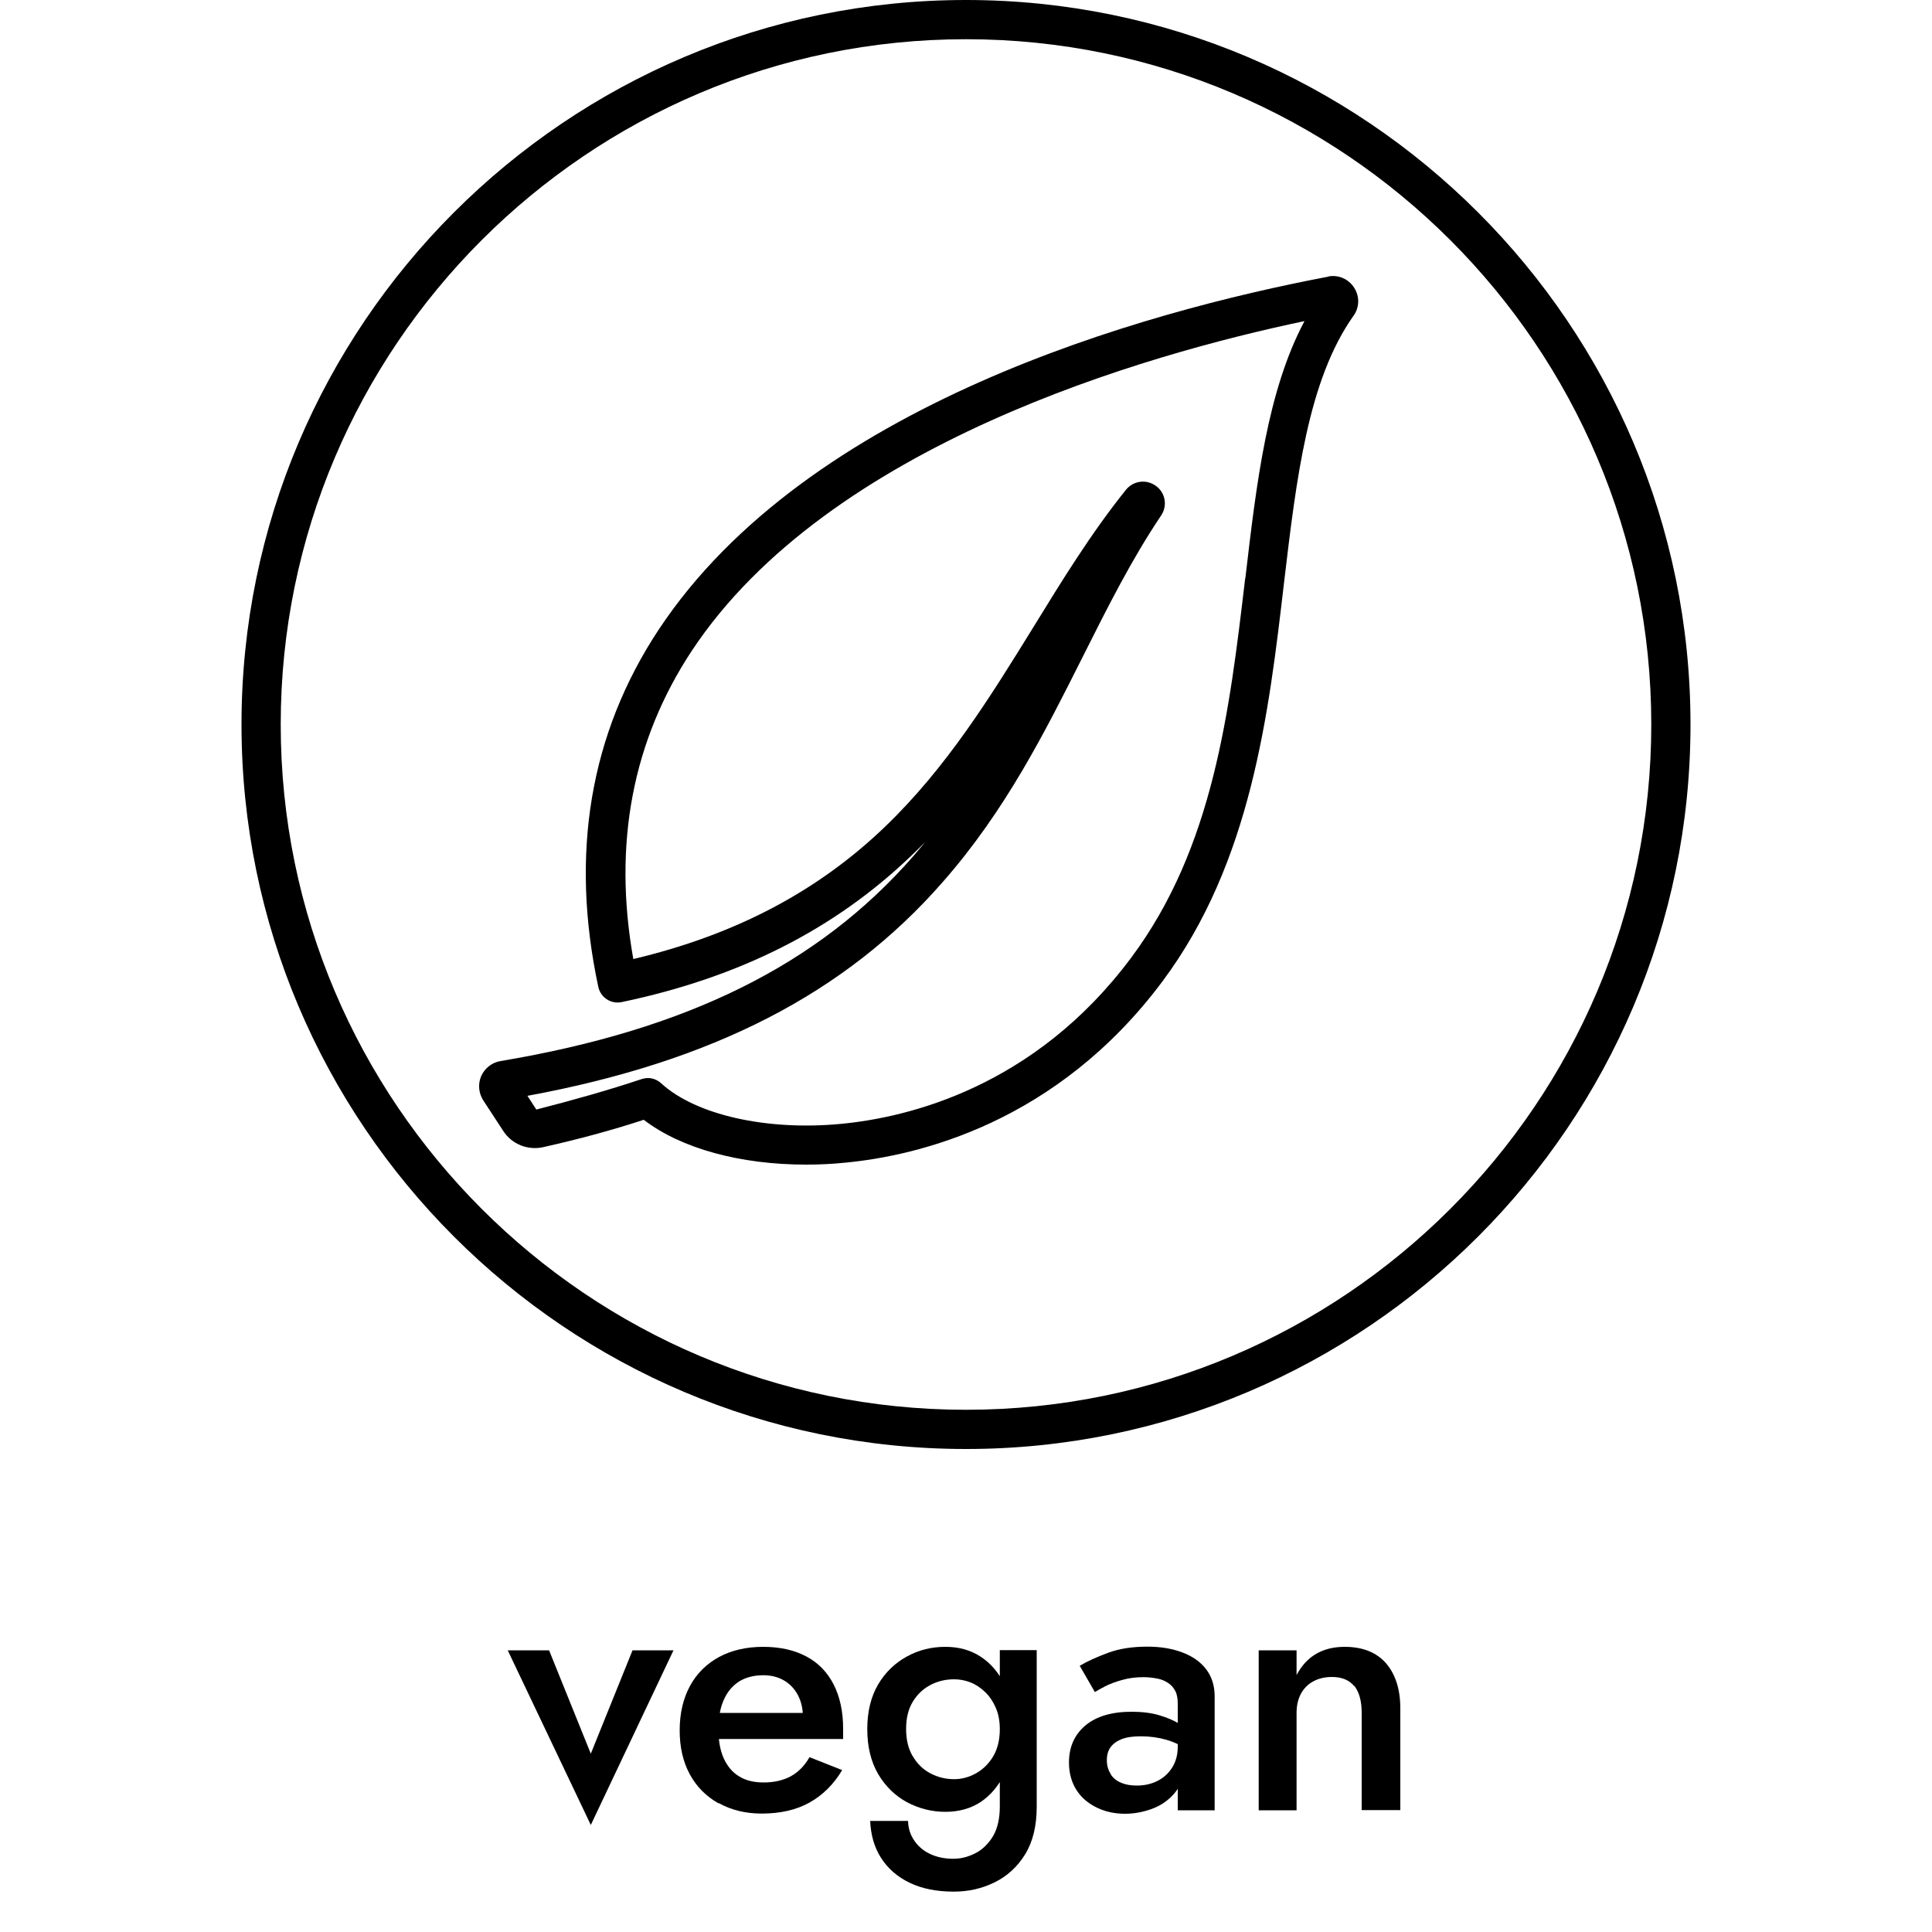 <?xml version="1.0" encoding="UTF-8"?>
<svg id="Layer_1" data-name="Layer 1" xmlns="http://www.w3.org/2000/svg" viewBox="0 0 100 100">
  <defs>
    <style>
      .cls-1 {
        stroke-width: 0px;
      }
    </style>
  </defs>
  <g>
    <path class="cls-1" d="m50,0C29.32,0,12.5,16.82,12.5,37.5s16.82,37.5,37.5,37.5,37.5-16.82,37.5-37.5S70.68,0,50,0Zm0,72.97c-19.56,0-35.47-15.91-35.47-35.47S30.44,2.03,50,2.03s35.47,15.91,35.47,35.47-15.91,35.47-35.47,35.47Z"/>
    <path class="cls-1" d="m68.75,14.32c-9.64,1.83-26.95,6.64-34.65,18.26-3.56,5.38-4.61,11.6-3.13,18.51.12.54.65.89,1.2.78,6.11-1.28,11.02-3.76,15.01-7.59.24-.23.48-.46.71-.7-.21.25-.42.51-.64.76-4.9,5.6-11.68,8.96-21.34,10.58-.44.07-.81.36-1,.77-.18.41-.14.88.1,1.26l1.04,1.59c.44.68,1.26,1.01,2.05.84,1.83-.41,3.58-.88,5.22-1.42,1.94,1.49,5,2.32,8.4,2.32.66,0,1.34-.03,2.02-.1,3.79-.36,10.97-2.06,16.44-9.4,4.58-6.15,5.49-13.83,6.28-20.61.64-5.4,1.24-10.5,3.6-13.83.31-.43.32-1,.03-1.45-.29-.45-.81-.68-1.34-.58Zm-4.3,15.62c-.81,6.85-1.64,13.92-5.9,19.63-5,6.71-11.55,8.27-15.01,8.6-3.86.37-7.53-.46-9.32-2.1-.19-.17-.43-.27-.68-.27-.11,0-.22.02-.32.05-1.73.58-3.59,1.1-5.46,1.58l-.46-.71c9.6-1.77,16.45-5.3,21.49-11.06,3.27-3.72,5.3-7.78,7.27-11.7,1.29-2.57,2.51-5,4.04-7.28.34-.5.22-1.18-.27-1.53-.49-.36-1.17-.27-1.55.2-1.8,2.24-3.33,4.73-4.81,7.14-2.2,3.56-4.47,7.24-7.67,10.31-3.49,3.35-7.75,5.59-13.02,6.84-1.06-5.95-.04-11.31,3.03-15.96,7.06-10.66,23.47-15.33,31.71-17.06-1.92,3.61-2.48,8.34-3.06,13.3Z"/>
  </g>
  <g>
    <path class="cls-1" d="m28.42,85.42l2.16,5.35,2.16-5.35h2.12l-4.28,9.04-4.3-9.04h2.14Z"/>
    <path class="cls-1" d="m37.19,93.34c-.64-.36-1.14-.86-1.49-1.51s-.52-1.4-.52-2.27.18-1.64.53-2.29c.35-.65.86-1.15,1.5-1.5.65-.35,1.41-.53,2.29-.53s1.62.17,2.24.5,1.09.82,1.41,1.45c.32.63.49,1.39.49,2.28,0,.1,0,.2,0,.31,0,.11,0,.19,0,.23h-7.27v-1.35h5.6l-.59.83c.04-.07.07-.17.12-.29.04-.12.06-.22.06-.31,0-.44-.09-.83-.26-1.15s-.41-.58-.72-.76c-.31-.18-.66-.27-1.07-.27-.49,0-.91.11-1.25.32-.34.22-.61.53-.79.94-.19.41-.28.91-.28,1.51-.01.59.08,1.09.26,1.51.19.42.45.74.8.95.35.22.77.32,1.28.32.54,0,1.01-.11,1.4-.32.4-.22.72-.55.97-.99l1.69.67c-.44.74-1.01,1.3-1.69,1.68-.68.38-1.51.57-2.47.57-.84,0-1.58-.18-2.22-.54Z"/>
    <path class="cls-1" d="m45.45,87.19c.37-.63.87-1.11,1.49-1.45.62-.34,1.28-.5,1.99-.5s1.31.17,1.83.51c.52.34.94.83,1.24,1.46.31.63.46,1.39.46,2.29s-.15,1.65-.46,2.29-.72,1.13-1.24,1.48c-.52.34-1.13.51-1.83.51s-1.37-.17-1.99-.5c-.62-.34-1.11-.82-1.49-1.46-.37-.64-.56-1.41-.56-2.32s.19-1.68.56-2.31Zm1.55,7.06c.01.37.11.7.31,1,.19.29.46.53.81.7.35.17.76.26,1.22.26.4,0,.78-.1,1.15-.29s.67-.49.91-.88c.23-.4.35-.91.35-1.53v-8.1h1.91v8.1c0,1-.2,1.82-.6,2.47-.4.65-.93,1.13-1.58,1.45-.65.32-1.35.48-2.11.48-.89,0-1.65-.15-2.29-.46-.64-.31-1.13-.74-1.48-1.29-.35-.55-.53-1.19-.56-1.91h1.94Zm.25-3.34c.23.39.53.68.91.88.38.2.79.3,1.23.3.38,0,.76-.1,1.12-.3.36-.2.66-.49.89-.87.23-.38.35-.86.35-1.42,0-.42-.07-.79-.21-1.11s-.32-.59-.55-.81-.48-.39-.76-.5-.56-.16-.85-.16c-.44,0-.86.1-1.23.3-.38.2-.68.49-.91.87-.23.38-.34.85-.34,1.4s.11,1.02.34,1.41Z"/>
    <path class="cls-1" d="m57.49,91.84c.13.2.31.34.55.44s.5.14.8.14c.4,0,.75-.08,1.07-.24.32-.16.57-.39.76-.69.19-.3.29-.66.29-1.08l.29,1.08c0,.53-.15.97-.46,1.33-.31.36-.69.63-1.15.8-.46.17-.93.26-1.41.26-.52,0-1-.1-1.44-.31s-.8-.5-1.06-.9c-.26-.4-.4-.88-.4-1.44,0-.8.28-1.44.85-1.92.56-.47,1.36-.71,2.39-.71.55,0,1.03.06,1.43.18.4.12.74.26,1,.42.26.16.45.31.56.44v.99c-.37-.26-.77-.46-1.19-.58-.42-.12-.86-.18-1.33-.18-.41,0-.74.05-.99.15-.25.1-.44.24-.57.42-.13.18-.19.4-.19.67s.07.51.2.71Zm-1.6-5.62c.38-.23.87-.45,1.46-.67.59-.22,1.27-.32,2.05-.32.67,0,1.27.1,1.8.3.53.2.94.49,1.23.87.29.38.44.85.44,1.4v5.9h-1.91v-5.53c0-.26-.04-.48-.13-.65s-.21-.31-.37-.41c-.16-.11-.35-.19-.57-.23s-.45-.07-.7-.07c-.38,0-.75.04-1.09.14-.34.09-.63.2-.87.32s-.43.23-.56.31l-.79-1.37Z"/>
    <path class="cls-1" d="m70.09,87.27c-.25-.31-.64-.47-1.15-.47-.37,0-.7.08-.97.23-.28.15-.49.37-.64.65-.15.28-.22.61-.22.98v5.04h-1.96v-8.28h1.96v1.28c.26-.49.6-.86,1.02-1.1.41-.24.9-.36,1.47-.36.94,0,1.65.29,2.14.85.49.57.74,1.35.74,2.33v5.27h-2v-5.04c0-.61-.13-1.07-.38-1.39Z"/>
  </g>
</svg>